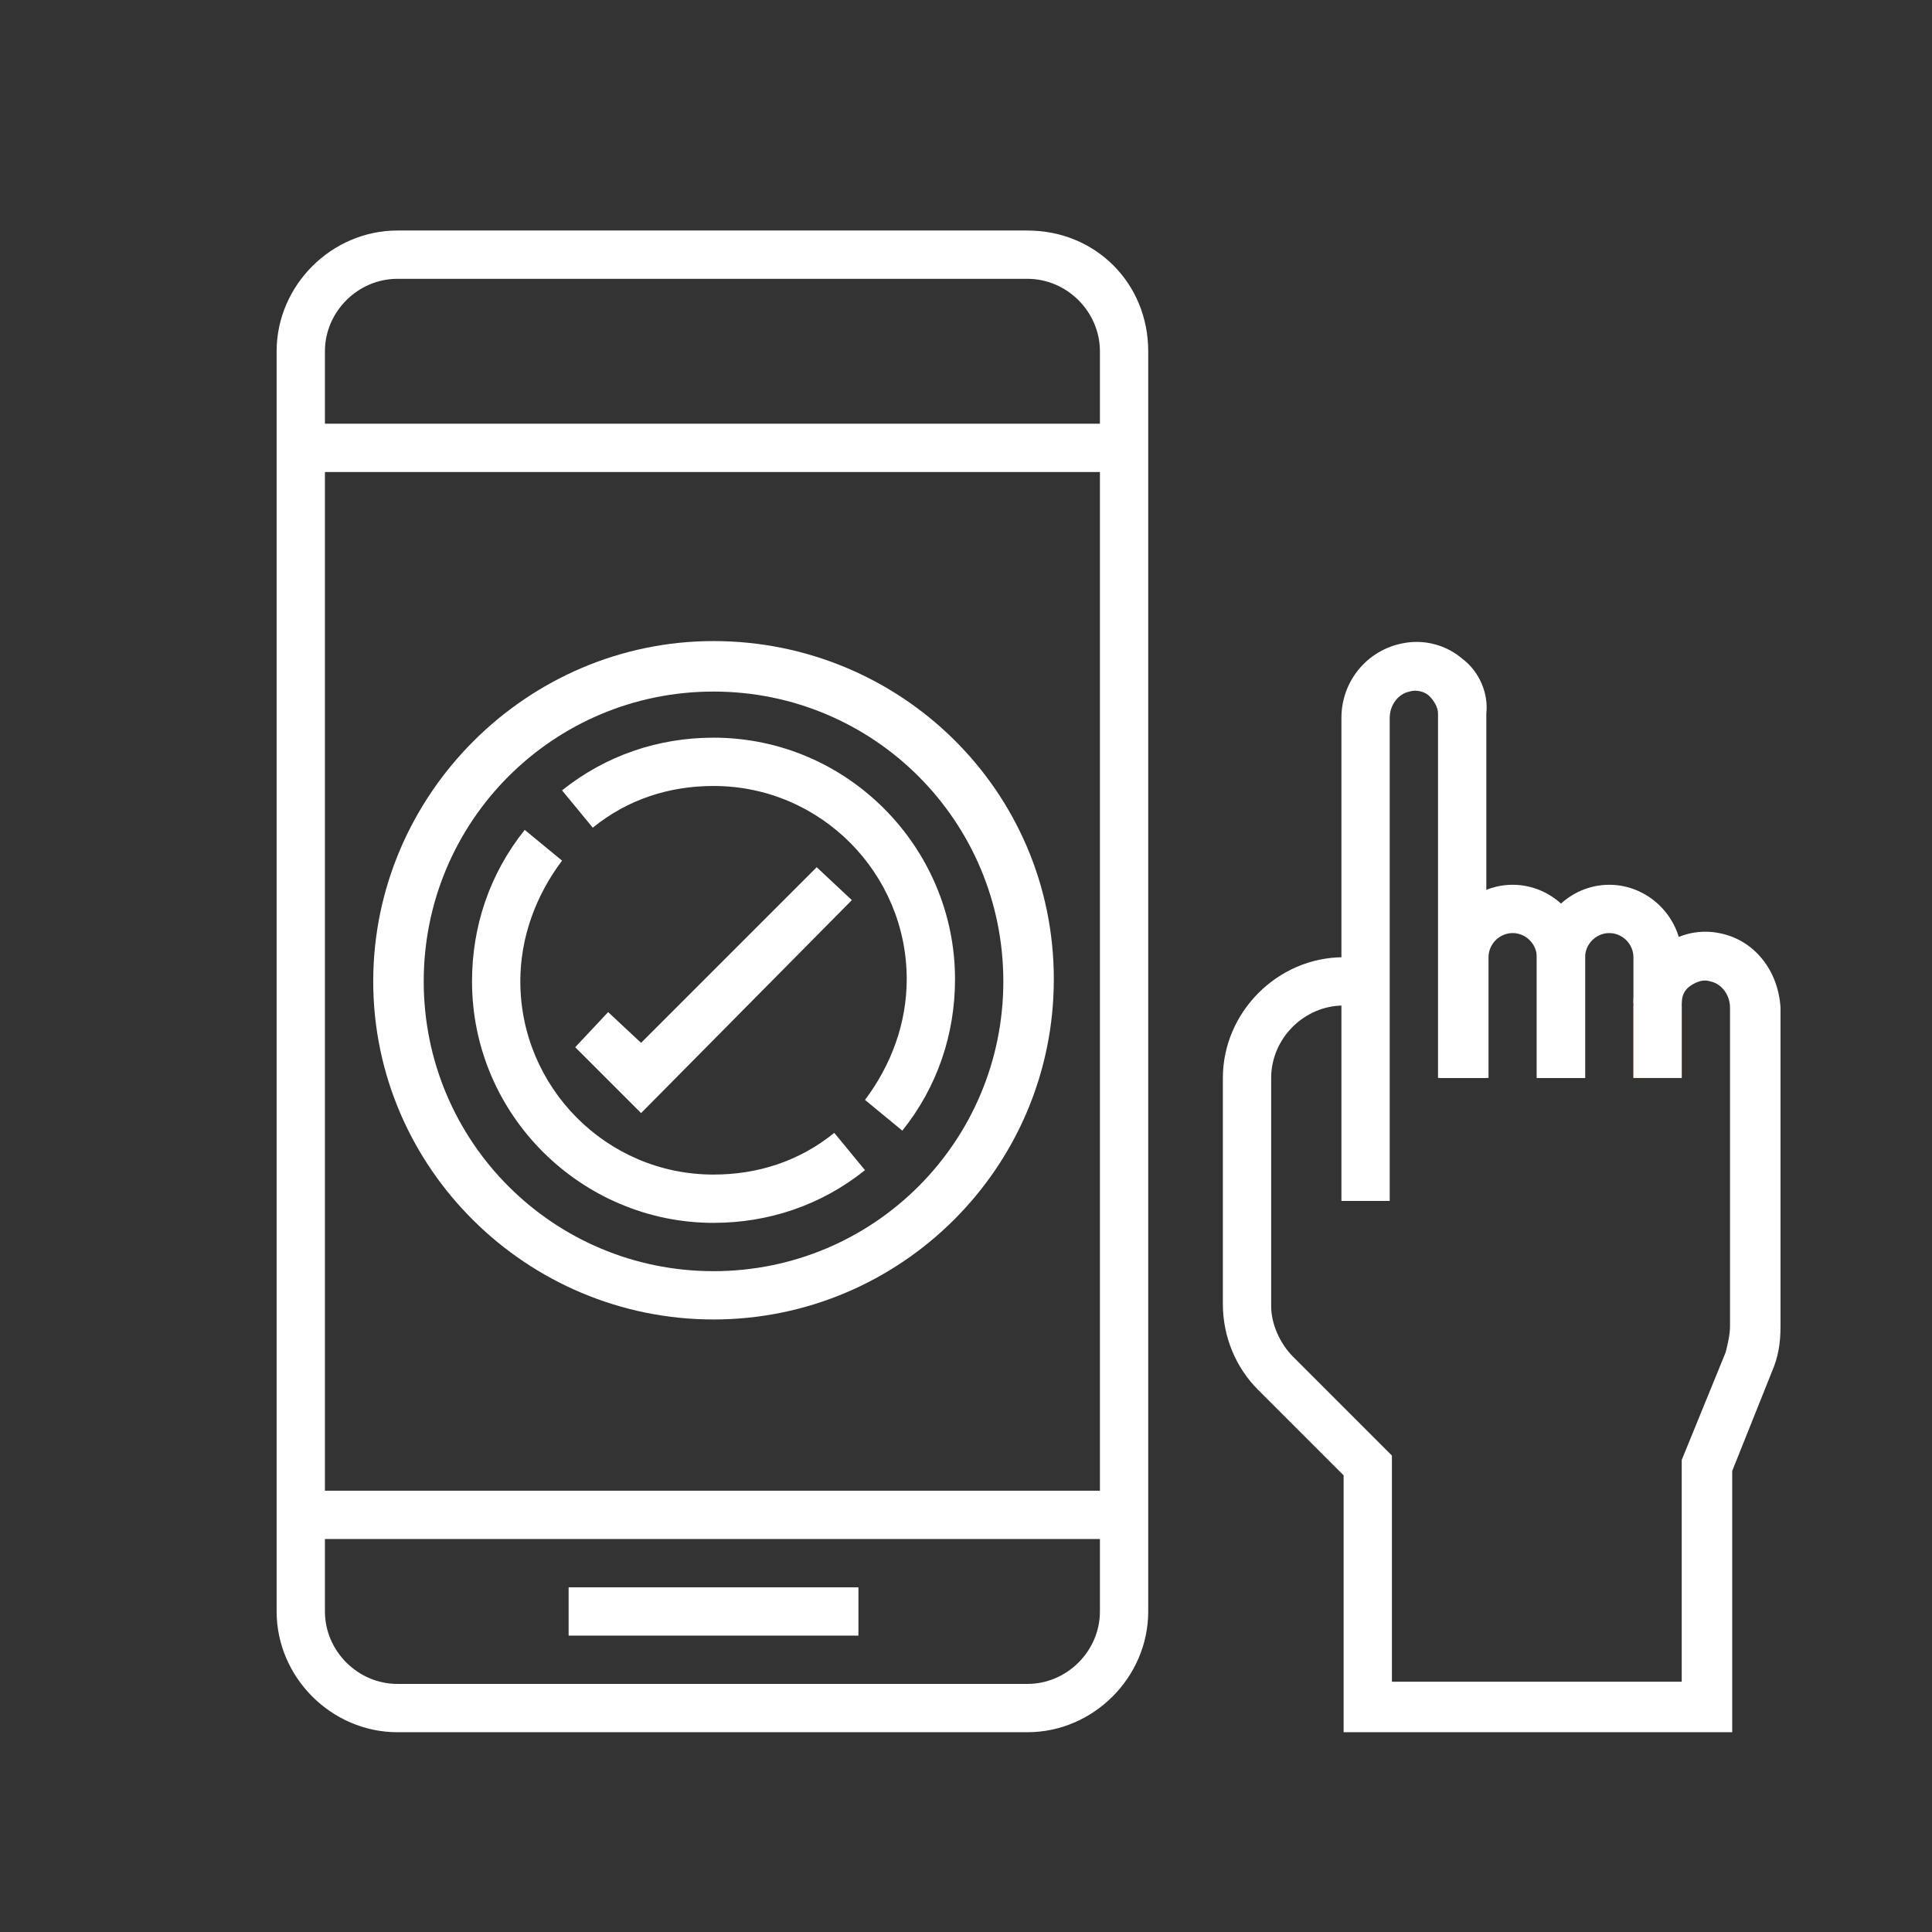 <svg width="88" height="88" viewBox="0 0 88 88" fill="none" xmlns="http://www.w3.org/2000/svg">
<rect x="0" y="0" width="88" height="88" fill="#333333" stroke="none"/>
<path d="M78.3 42.5C77.3 42.3 76.3 42.6 75.6 43.2C74.9 43.8 74.4 44.7 74.4 45.7H76.6C76.6 45.4 76.7 45.1 77 44.9C77.3 44.7 77.6 44.6 77.9 44.7C78.4 44.8 78.8 45.3 78.8 45.9V60.4C78.8 60.8 78.7 61.2 78.6 61.6L76.6 66.5V76.6H63.4V66.3L58.9 61.8C58.3 61.2 57.9 60.3 57.9 59.5V49.1C57.9 47.3 59.4 45.8 61.2 45.8V43.6C58.2 43.6 55.7 46.1 55.7 49.1V59.4C55.7 60.9 56.3 62.3 57.3 63.3L61.2 67.2V78.9H78.9V67L80.7 62.5C81 61.8 81.1 61.2 81.1 60.4V45.9C81 44.2 79.9 42.8 78.3 42.5Z" fill="white"/>
<path d="M66.6 30C65.9 29.4 64.9 29.1 63.9 29.3C62.3 29.6 61.1 31 61.1 32.7V54.7H63.3V32.7C63.3 32.1 63.7 31.6 64.2 31.5C64.5 31.4 64.9 31.5 65.1 31.7C65.3 31.9 65.5 32.2 65.5 32.5V49.1H67.7V32.5C67.8 31.6 67.4 30.6 66.6 30Z" fill="white"/>
<path d="M76.6 45.8H74.4V49.1H76.6V45.8Z" fill="url(#paint0_linear_17_116)"/>
<path d="M51.2 67.9H13.7V70.1H51.2V67.9Z" fill="white"/>
<path d="M39.1 72.3H25.9V74.5H39.1V72.3Z" fill="white"/>
<path d="M46.8 10.5H18.1C15.1 10.5 12.6 13 12.6 16V73.4C12.6 76.4 15.1 78.9 18.1 78.9H46.8C49.8 78.9 52.3 76.4 52.3 73.4V16C52.3 12.9 49.9 10.5 46.8 10.5ZM50.1 73.4C50.1 75.2 48.6 76.7 46.8 76.7H18.1C16.3 76.7 14.8 75.2 14.8 73.4V21.5H50.1V73.4ZM50.1 19.3H14.8V16C14.8 14.2 16.3 12.7 18.1 12.7H46.8C48.6 12.7 50.1 14.2 50.1 16V19.3Z" fill="white"/>
<path d="M32.5 29.2C24 29.2 17 36.2 17 44.7C17 53.2 24 60.1 32.5 60.1C41 60.1 48 53.2 48 44.6C48 36 41 29.2 32.5 29.2ZM32.5 57.9C25.2 57.9 19.3 52 19.3 44.7C19.3 37.4 25.2 31.5 32.5 31.5C39.8 31.5 45.7 37.4 45.7 44.7C45.7 52 39.8 57.9 32.5 57.9Z" fill="white"/>
<path d="M32.5 33.6C30 33.6 27.6 34.4 25.6 36L27 37.7C28.6 36.4 30.5 35.8 32.5 35.8C37.4 35.8 41.3 39.8 41.3 44.6C41.3 46.6 40.6 48.5 39.4 50.1L41.1 51.5C42.7 49.5 43.5 47.1 43.5 44.6C43.5 38.6 38.6 33.6 32.5 33.6Z" fill="white"/>
<path d="M38 51.6C36.4 52.9 34.5 53.5 32.5 53.5C27.6 53.5 23.7 49.5 23.7 44.7C23.7 42.7 24.4 40.8 25.6 39.2L23.9 37.8C22.3 39.8 21.5 42.2 21.5 44.7C21.5 50.8 26.5 55.7 32.5 55.7C35 55.7 37.4 54.9 39.4 53.3L38 51.6Z" fill="white"/>
<path d="M37.2 39.5L29.2 47.5L27.7 46.1L26.2 47.7L29.2 50.7L38.8 41L37.2 39.5Z" fill="white"/>
<path d="M73.3 40.3C71.5 40.3 70 41.8 70 43.6V49.1H72.2V43.6C72.2 43 72.7 42.5 73.3 42.5C73.9 42.5 74.4 43 74.4 43.6V49.1H76.6V43.6C76.6 41.8 75.1 40.3 73.3 40.3Z" fill="white"/>
<path d="M68.9 40.3C67.1 40.3 65.6 41.8 65.6 43.6V49.1H67.8V43.6C67.8 43 68.3 42.5 68.9 42.5C69.5 42.5 70 43 70 43.6V49.1H72.2V43.6C72.2 41.8 70.7 40.3 68.9 40.3Z" fill="white"/>
<defs>
<linearGradient id="paint0_linear_17_116" x1="74.421" y1="47.44" x2="76.628" y2="47.44" gradientUnits="userSpaceOnUse">
<stop stop-color="#F56B41"/>
<stop offset="1" stop-color="#F59141"/>
</linearGradient>
</defs>
</svg>

